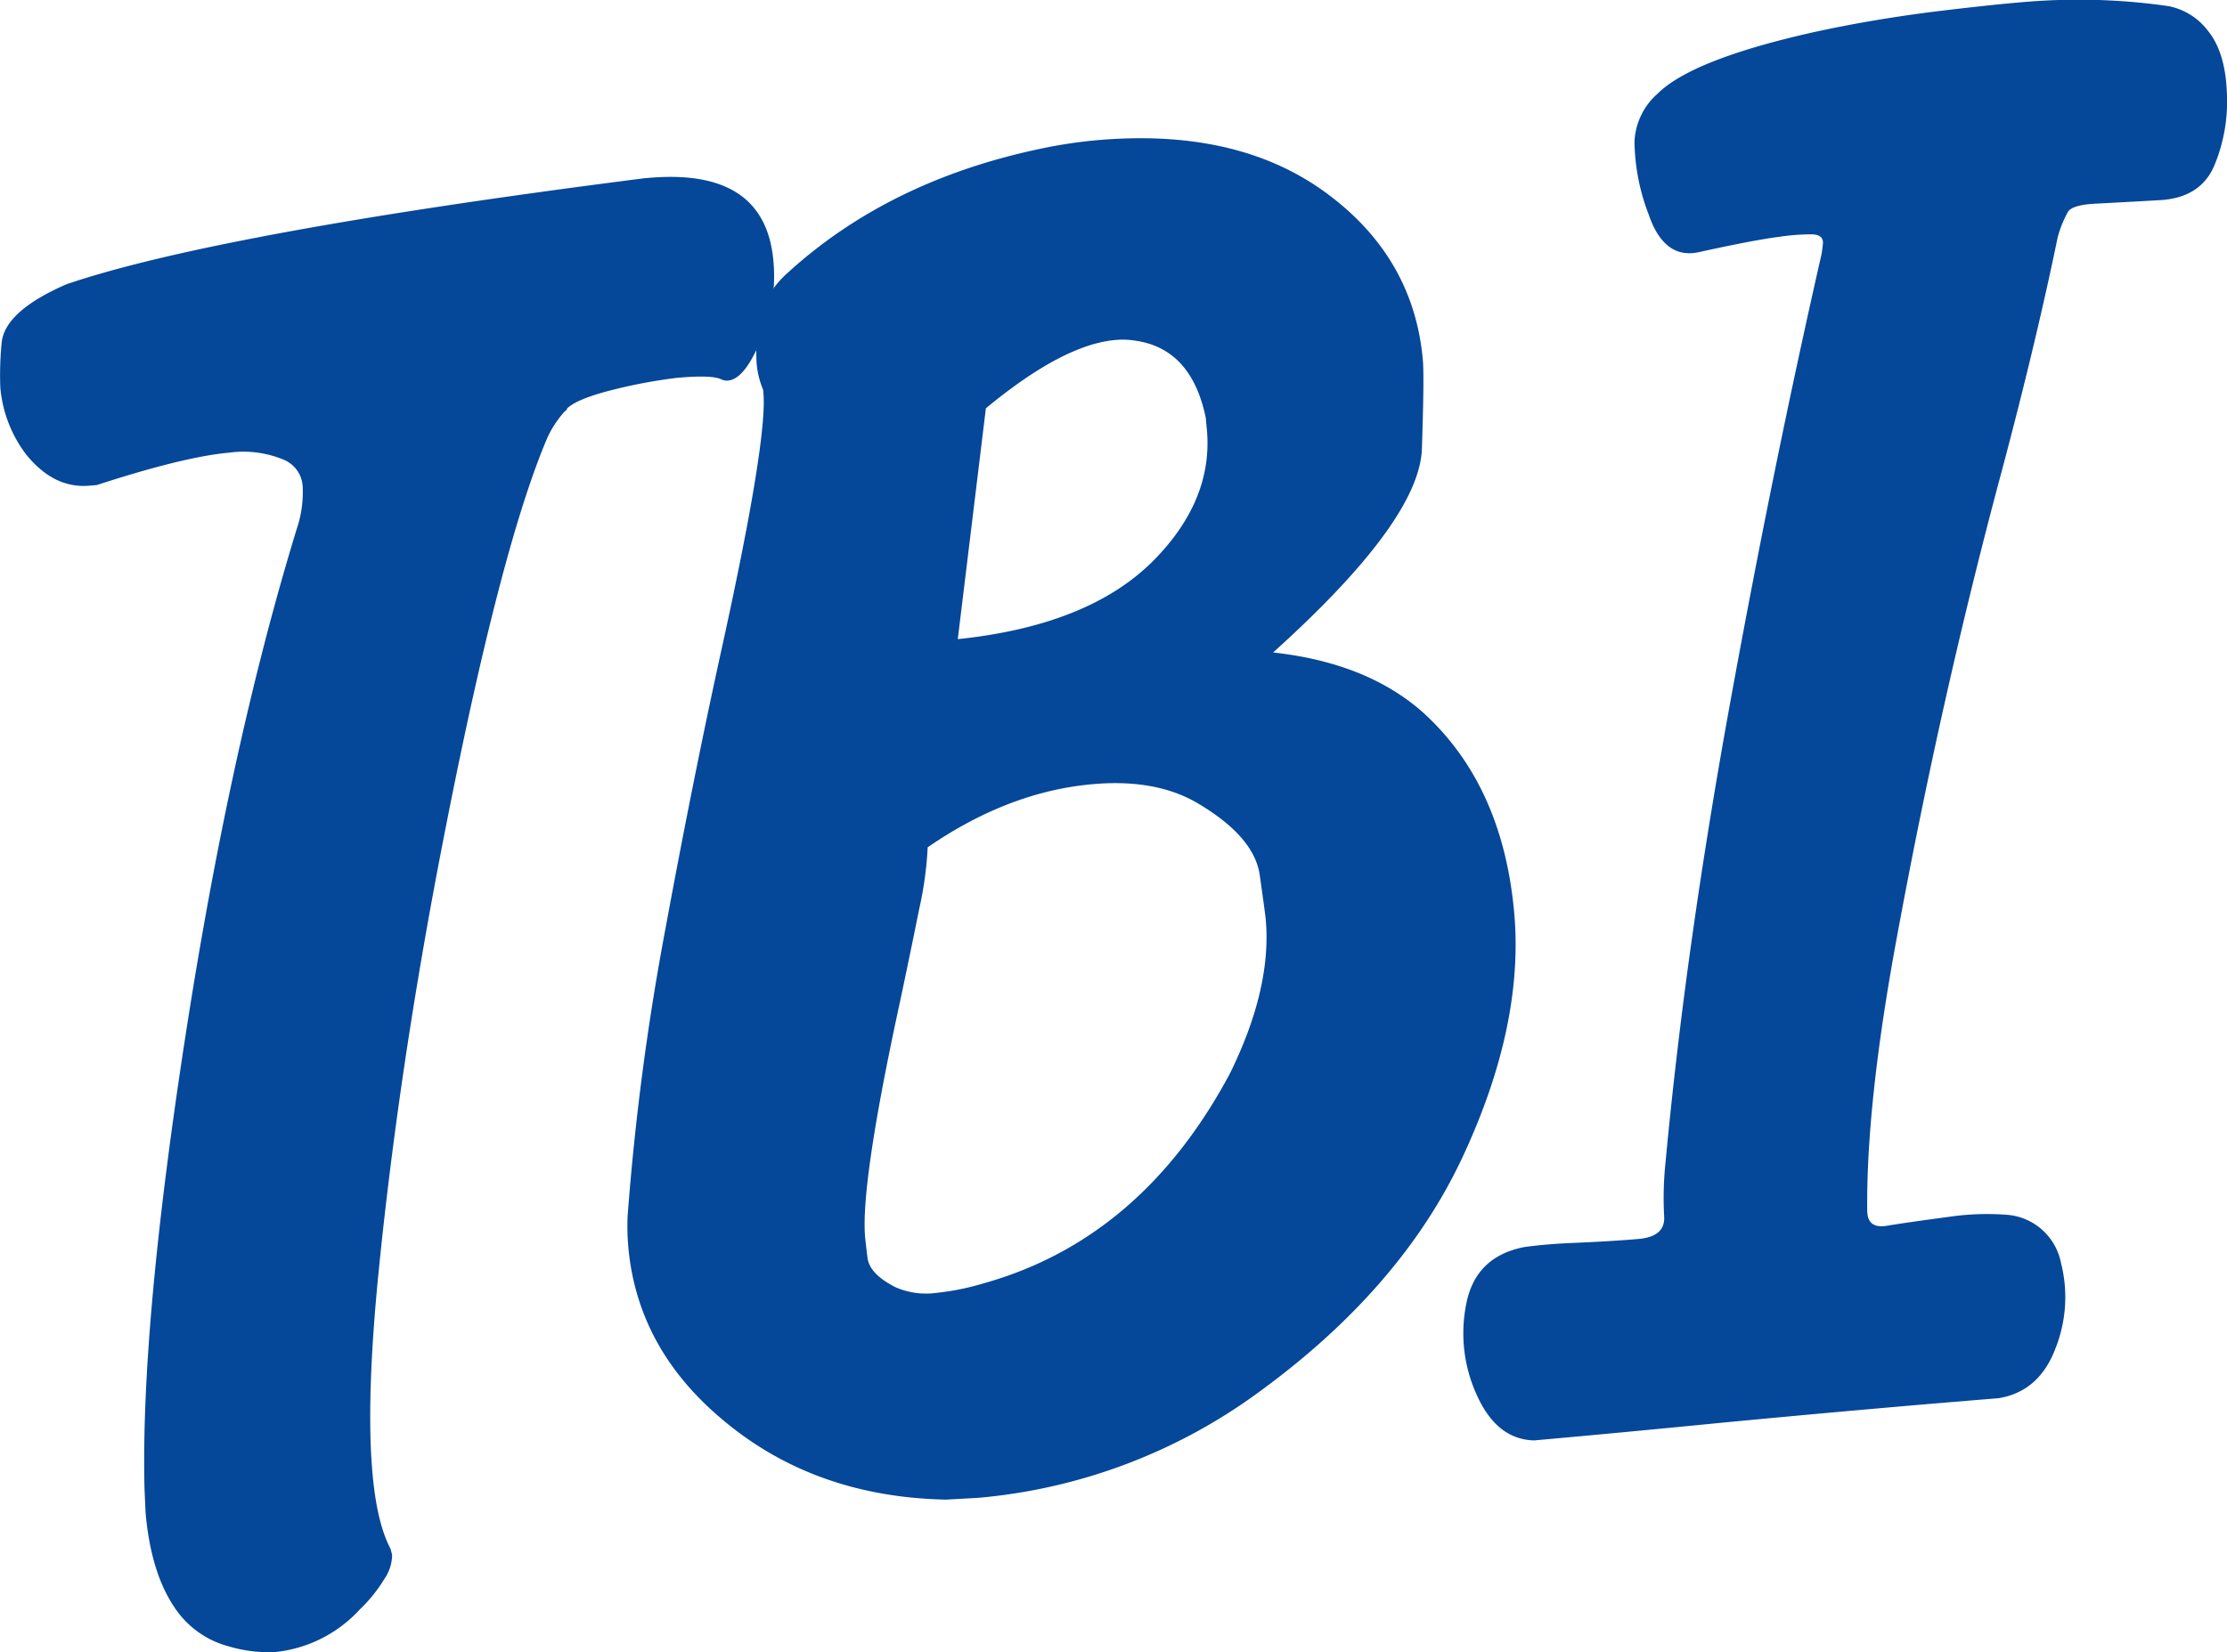 <svg xmlns="http://www.w3.org/2000/svg" xmlns:xlink="http://www.w3.org/1999/xlink" width="283.734" height="210.585" viewBox="0 0 283.734 210.585"><defs><clipPath id="a"><rect width="283.734" height="210.585" fill="#054799"/></clipPath></defs><g transform="translate(0 0)" clip-path="url(#a)"><path d="M34.865,195.716a18.218,18.218,0,0,1-5.727-.746,11.928,11.928,0,0,1-6.289-4.112q-3.565-4.561-4.3-12.918l-.135-3.014Q17.894,154.3,23.627,117.2T37.835,52.479a14.457,14.457,0,0,0,.737-5.066,3.933,3.933,0,0,0-2.3-3.617,13.416,13.416,0,0,0-7.059-.951q-5.751.509-16.88,4.129l-.913.079q-4.574.408-8.124-4.021A16.451,16.451,0,0,1,.039,34.5,42.3,42.3,0,0,1,.2,28.962Q.5,24.849,8.485,21.379,27.91,14.79,82.067,7.879l.521-.044Q97.474,6.514,98.535,18.4a20.75,20.75,0,0,1-2.382,11.794q-1.677,3.314-3.38,3.462a1.586,1.586,0,0,1-.934-.181q-1.234-.549-5.546-.167a65.02,65.02,0,0,0-8.548,1.615q-4.241,1.1-5.458,2.259a.828.828,0,0,1-.357.427,13.338,13.338,0,0,0-2.2,3.354Q63.839,54.787,56.852,90.29q-5.913,29.881-8.63,57.109-1.6,16.2-.767,25.476.566,6.4,2.306,9.672l.2.773a5.56,5.56,0,0,1-.98,3.049,19.077,19.077,0,0,1-3.14,3.9,16.967,16.967,0,0,1-10.972,5.446" transform="translate(-0.001 14.84)" fill="#054799"/><path d="M72,179.287l-4.062.225q-17.147-.329-28.979-10.594-10.4-8.955-11.531-21.621a29.556,29.556,0,0,1-.085-3.945,331.957,331.957,0,0,1,4.8-36.494q3.551-19.276,7.214-35.923,5.816-26.449,5.285-32.461l-.035-.392a11.182,11.182,0,0,1-.837-3.48A24.57,24.57,0,0,1,44,29.776a11.3,11.3,0,0,1,3.392-6.289Q60.9,10.967,81.611,7.025q2.849-.514,5.464-.749,17.889-1.585,29.157,6.634t12.429,21.408q.184,2.094-.123,11.267T109.58,71.555q11.962,1.308,19.11,7.653,10.162,9.236,11.613,25.566,1.26,14.241-6.535,30.983-7.8,16.765-25.847,29.941A70.866,70.866,0,0,1,72,179.287m-5.218-26.134a31.994,31.994,0,0,0,5.824-1.176q20.167-5.606,31.463-26.749,5.351-10.869,4.577-19.625c-.038-.436-.29-2.318-.764-5.66s-3.2-6.45-8.2-9.342q-5.268-2.959-13.1-2.262-10.711.948-21.01,8.045a46.15,46.15,0,0,1-1.083,7.869q-1.049,5.22-2.441,11.8Q57,139.277,57.6,146.068c.032.348.129,1.217.3,2.608s1.352,2.643,3.559,3.764a9.714,9.714,0,0,0,5.326.714m2.622-83.3Q86.235,68.1,94.447,59.732q7.485-7.643,6.7-16.526L101,41.64q-1.844-8.92-9.166-9.851a9.574,9.574,0,0,0-2.373-.053q-6.659.584-16.474,8.7Z" transform="translate(52.621 11.597)" fill="#054799"/><path d="M115.169,154.394c.044,1.493.89,2.092,2.529,1.814s4.416-.67,8.32-1.194a33.248,33.248,0,0,1,6.831-.208,7.6,7.6,0,0,1,6.989,6.093,17.67,17.67,0,0,1-.682,10.919q-2.072,5.518-7.264,6.371-16.343,1.317-35.4,3.137-12.665,1.251-23.761,2.239-4.75-.11-7.29-5.739a18.907,18.907,0,0,1-1.361-11.665q1.176-6.027,7.387-7.234c1.73-.24,3.605-.407,5.616-.5q5.641-.237,8.973-.536t3.24-2.786a42.939,42.939,0,0,1,.173-6.992q2.559-27.476,8.323-59.058,5.492-30.114,11.563-56.714c.053-.357.108-.752.155-1.2.1-.8-.328-1.223-1.3-1.273a26.714,26.714,0,0,0-4.32.322q-3.253.417-10.228,1.955-4.394.922-6.351-4.835a26.708,26.708,0,0,1-1.8-9.248,8.638,8.638,0,0,1,2.944-6.122q4.355-4.333,19.713-7.8,8.011-1.76,16.673-2.795T137.56.089a80.313,80.313,0,0,1,15.991.694,8.319,8.319,0,0,1,5.092,3.234q2.151,2.7,2.341,7.823a21.206,21.206,0,0,1-1.613,9.292q-1.8,4.183-7.182,4.39-4.061.233-7.861.43c-2.013.1-3.207.442-3.591,1.045a14.539,14.539,0,0,0-1.3,3.207q-2.766,13.411-7.106,29.728-7.726,28.727-13.412,59.64-3.911,21.146-3.755,34.823" transform="translate(122.733 -0.001)" fill="#054799"/></g></svg>